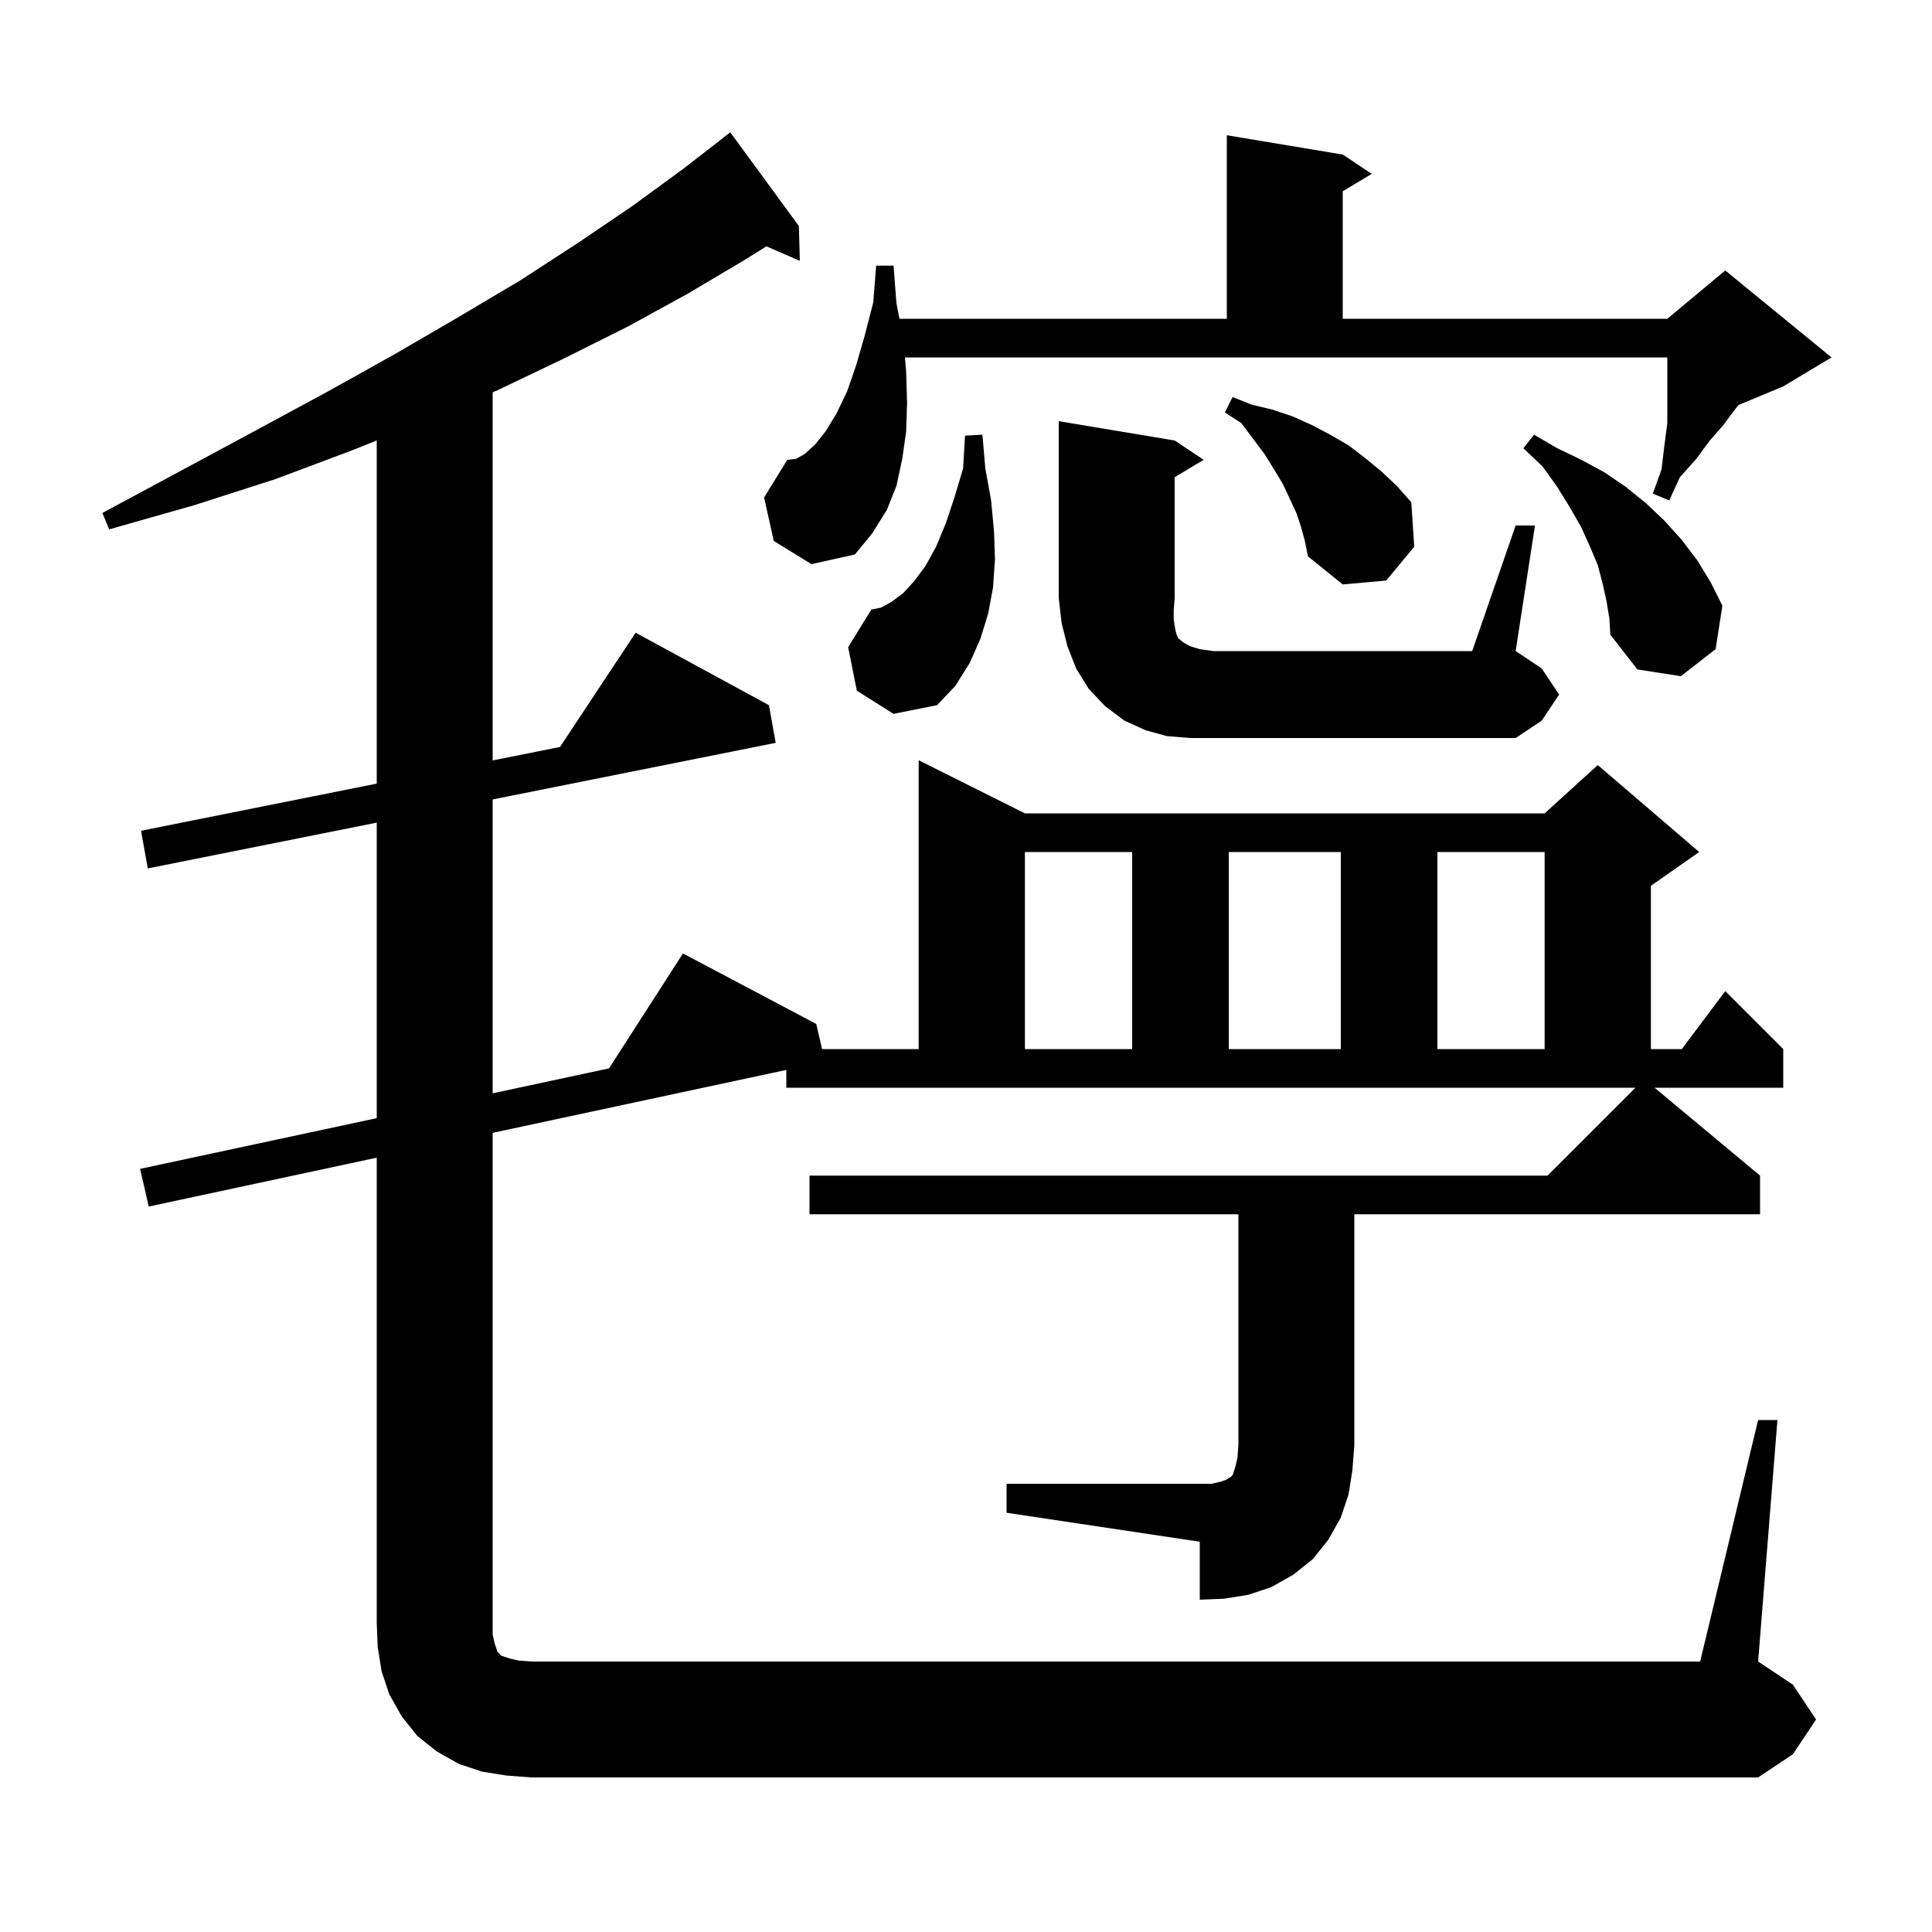<svg xmlns="http://www.w3.org/2000/svg" xmlns:xlink="http://www.w3.org/1999/xlink" version="1.1" baseProfile="full" viewBox="0 0 200 200" width="200" height="200"><g fill="currentColor"><path d="M 104.2 153.6 L 125.4 153.6 L 126.3 153.4 L 126.9 153.2 L 127.2 153.0 L 127.4 152.9 L 127.6 152.7 L 127.9 151.8 L 128.1 150.9 L 128.2 149.6 L 128.2 125.7 L 83.8 125.7 L 83.8 121.7 L 160.2 121.7 L 169.3 112.6 L 81.4 112.6 L 81.4 110.757 L 51.0 117.271 L 51.0 169.2 L 51.2 170.1 L 51.5 171.0 L 51.9 171.4 L 52.8 171.7 L 53.7 171.9 L 55.0 172.0 L 176.0 172.0 L 182.0 147.0 L 184.0 147.0 L 182.0 172.0 L 185.6 174.4 L 188.0 178.0 L 185.6 181.6 L 182.0 184.0 L 55.0 184.0 L 52.4 183.8 L 49.9 183.4 L 47.5 182.6 L 45.2 181.3 L 43.2 179.7 L 41.6 177.7 L 40.3 175.4 L 39.5 173.0 L 39.1 170.5 L 39.0 168.0 L 39.0 119.843 L 15.4 124.9 L 14.5 121.0 L 39.0 115.75 L 39.0 85.16 L 15.3 89.9 L 14.6 86.0 L 39.0 81.12 L 39.0 45.594 L 36.5 46.6 L 28.5 49.6 L 20.1 52.3 L 11.3 54.8 L 10.6 53.1 L 18.6 48.8 L 26.4 44.6 L 33.8 40.6 L 40.8 36.7 L 47.5 32.8 L 53.9 29.0 L 59.9 25.1 L 65.5 21.3 L 70.7 17.5 L 74.811 14.312 L 74.8 14.3 L 75.6 13.7 L 82.7 23.4 L 82.8 27.0 L 79.341 25.499 L 77.1 26.9 L 71.2 30.4 L 65.0 33.8 L 58.4 37.1 L 51.5 40.4 L 51.0 40.612 L 51.0 78.72 L 57.972 77.326 L 65.8 65.5 L 79.6 73.0 L 80.3 76.9 L 51.0 82.76 L 51.0 113.179 L 63.046 110.597 L 70.7 98.7 L 84.5 106.0 L 85.1 108.6 L 95.1 108.6 L 95.1 78.7 L 106.1 84.2 L 159.9 84.2 L 165.4 79.2 L 175.9 88.2 L 170.9 91.7 L 170.9 108.6 L 174.1 108.6 L 178.6 102.6 L 184.6 108.6 L 184.6 112.6 L 171.28 112.6 L 182.2 121.7 L 182.2 125.7 L 140.2 125.7 L 140.2 149.6 L 140.0 152.2 L 139.6 154.7 L 138.8 157.1 L 137.5 159.4 L 135.9 161.4 L 133.9 163.0 L 131.6 164.3 L 129.2 165.1 L 126.7 165.5 L 124.2 165.6 L 124.2 159.6 L 104.2 156.6 Z M 106.1 88.2 L 106.1 108.6 L 117.2 108.6 L 117.2 88.2 Z M 127.2 88.2 L 127.2 108.6 L 138.8 108.6 L 138.8 88.2 Z M 148.8 88.2 L 148.8 108.6 L 159.9 108.6 L 159.9 88.2 Z M 156.9 54.4 L 158.9 54.4 L 156.9 67.4 L 159.6 69.2 L 161.4 71.9 L 159.6 74.6 L 156.9 76.4 L 123.2 76.4 L 120.8 76.2 L 118.6 75.6 L 116.4 74.6 L 114.4 73.1 L 112.7 71.3 L 111.4 69.2 L 110.5 66.9 L 109.9 64.5 L 109.6 61.9 L 109.6 43.6 L 121.6 45.6 L 124.6 47.6 L 121.6 49.4 L 121.6 61.9 L 121.5 63.2 L 121.5 64.1 L 121.6 64.8 L 121.7 65.3 L 121.8 65.7 L 122.0 66.1 L 122.5 66.5 L 123.2 66.9 L 124.2 67.2 L 125.6 67.4 L 152.4 67.4 Z M 88.7 71.5 L 87.8 67.0 L 90.2 63.1 L 91.2 62.9 L 92.3 62.3 L 93.5 61.4 L 94.6 60.2 L 95.8 58.6 L 96.9 56.6 L 97.9 54.2 L 98.8 51.5 L 99.7 48.5 L 99.9 45.1 L 101.7 45.0 L 102.0 48.5 L 102.6 51.8 L 102.9 55.0 L 103.0 57.9 L 102.8 60.8 L 102.3 63.5 L 101.5 66.1 L 100.4 68.6 L 98.9 71.0 L 97.0 73.0 L 92.5 73.9 Z M 166.3 62.2 L 165.9 60.4 L 165.4 58.5 L 164.6 56.6 L 163.7 54.6 L 162.5 52.5 L 161.2 50.4 L 159.7 48.3 L 157.7 46.4 L 158.8 45.0 L 161.2 46.4 L 163.7 47.6 L 166.1 48.9 L 168.3 50.4 L 170.4 52.1 L 172.3 53.9 L 174.1 55.9 L 175.7 58.0 L 177.1 60.3 L 178.3 62.7 L 177.6 67.2 L 174.0 70.0 L 169.5 69.3 L 166.7 65.7 L 166.6 64.0 Z M 134.7 54.6 L 134.2 53.1 L 132.8 50.1 L 131.9 48.6 L 130.9 47.0 L 128.5 43.8 L 126.8 42.7 L 127.6 41.1 L 129.6 41.9 L 131.7 42.4 L 133.8 43.1 L 135.8 44.0 L 137.7 45.0 L 139.6 46.1 L 141.3 47.4 L 143.0 48.8 L 144.6 50.3 L 146.1 52.0 L 146.4 56.6 L 143.5 60.1 L 139.0 60.5 L 135.4 57.6 L 135.1 56.1 Z M 80.1 56.0 L 79.1 51.5 L 81.5 47.6 L 82.4 47.5 L 83.3 47.0 L 84.4 46.0 L 85.5 44.6 L 86.6 42.8 L 87.7 40.5 L 88.6 37.9 L 89.5 34.8 L 90.4 31.3 L 90.7 27.5 L 92.5 27.5 L 92.8 31.4 L 93.111 33.0 L 127.0 33.0 L 127.0 14.0 L 139.0 16.0 L 142.0 18.0 L 139.0 19.8 L 139.0 33.0 L 172.6 33.0 L 178.6 28.0 L 189.6 37.0 L 184.6 40.0 L 179.97 41.929 L 179.6 42.4 L 178.4 44.0 L 177.0 45.6 L 175.6 47.5 L 173.9 49.4 L 172.8 51.8 L 171.1 51.1 L 172.0 48.6 L 172.3 46.1 L 172.6 43.8 L 172.6 37.0 L 93.676 37.0 L 93.8 38.4 L 93.9 41.7 L 93.8 44.7 L 93.4 47.5 L 92.8 50.3 L 91.8 52.8 L 90.3 55.2 L 88.5 57.4 L 84.0 58.4 Z "/></g></svg>